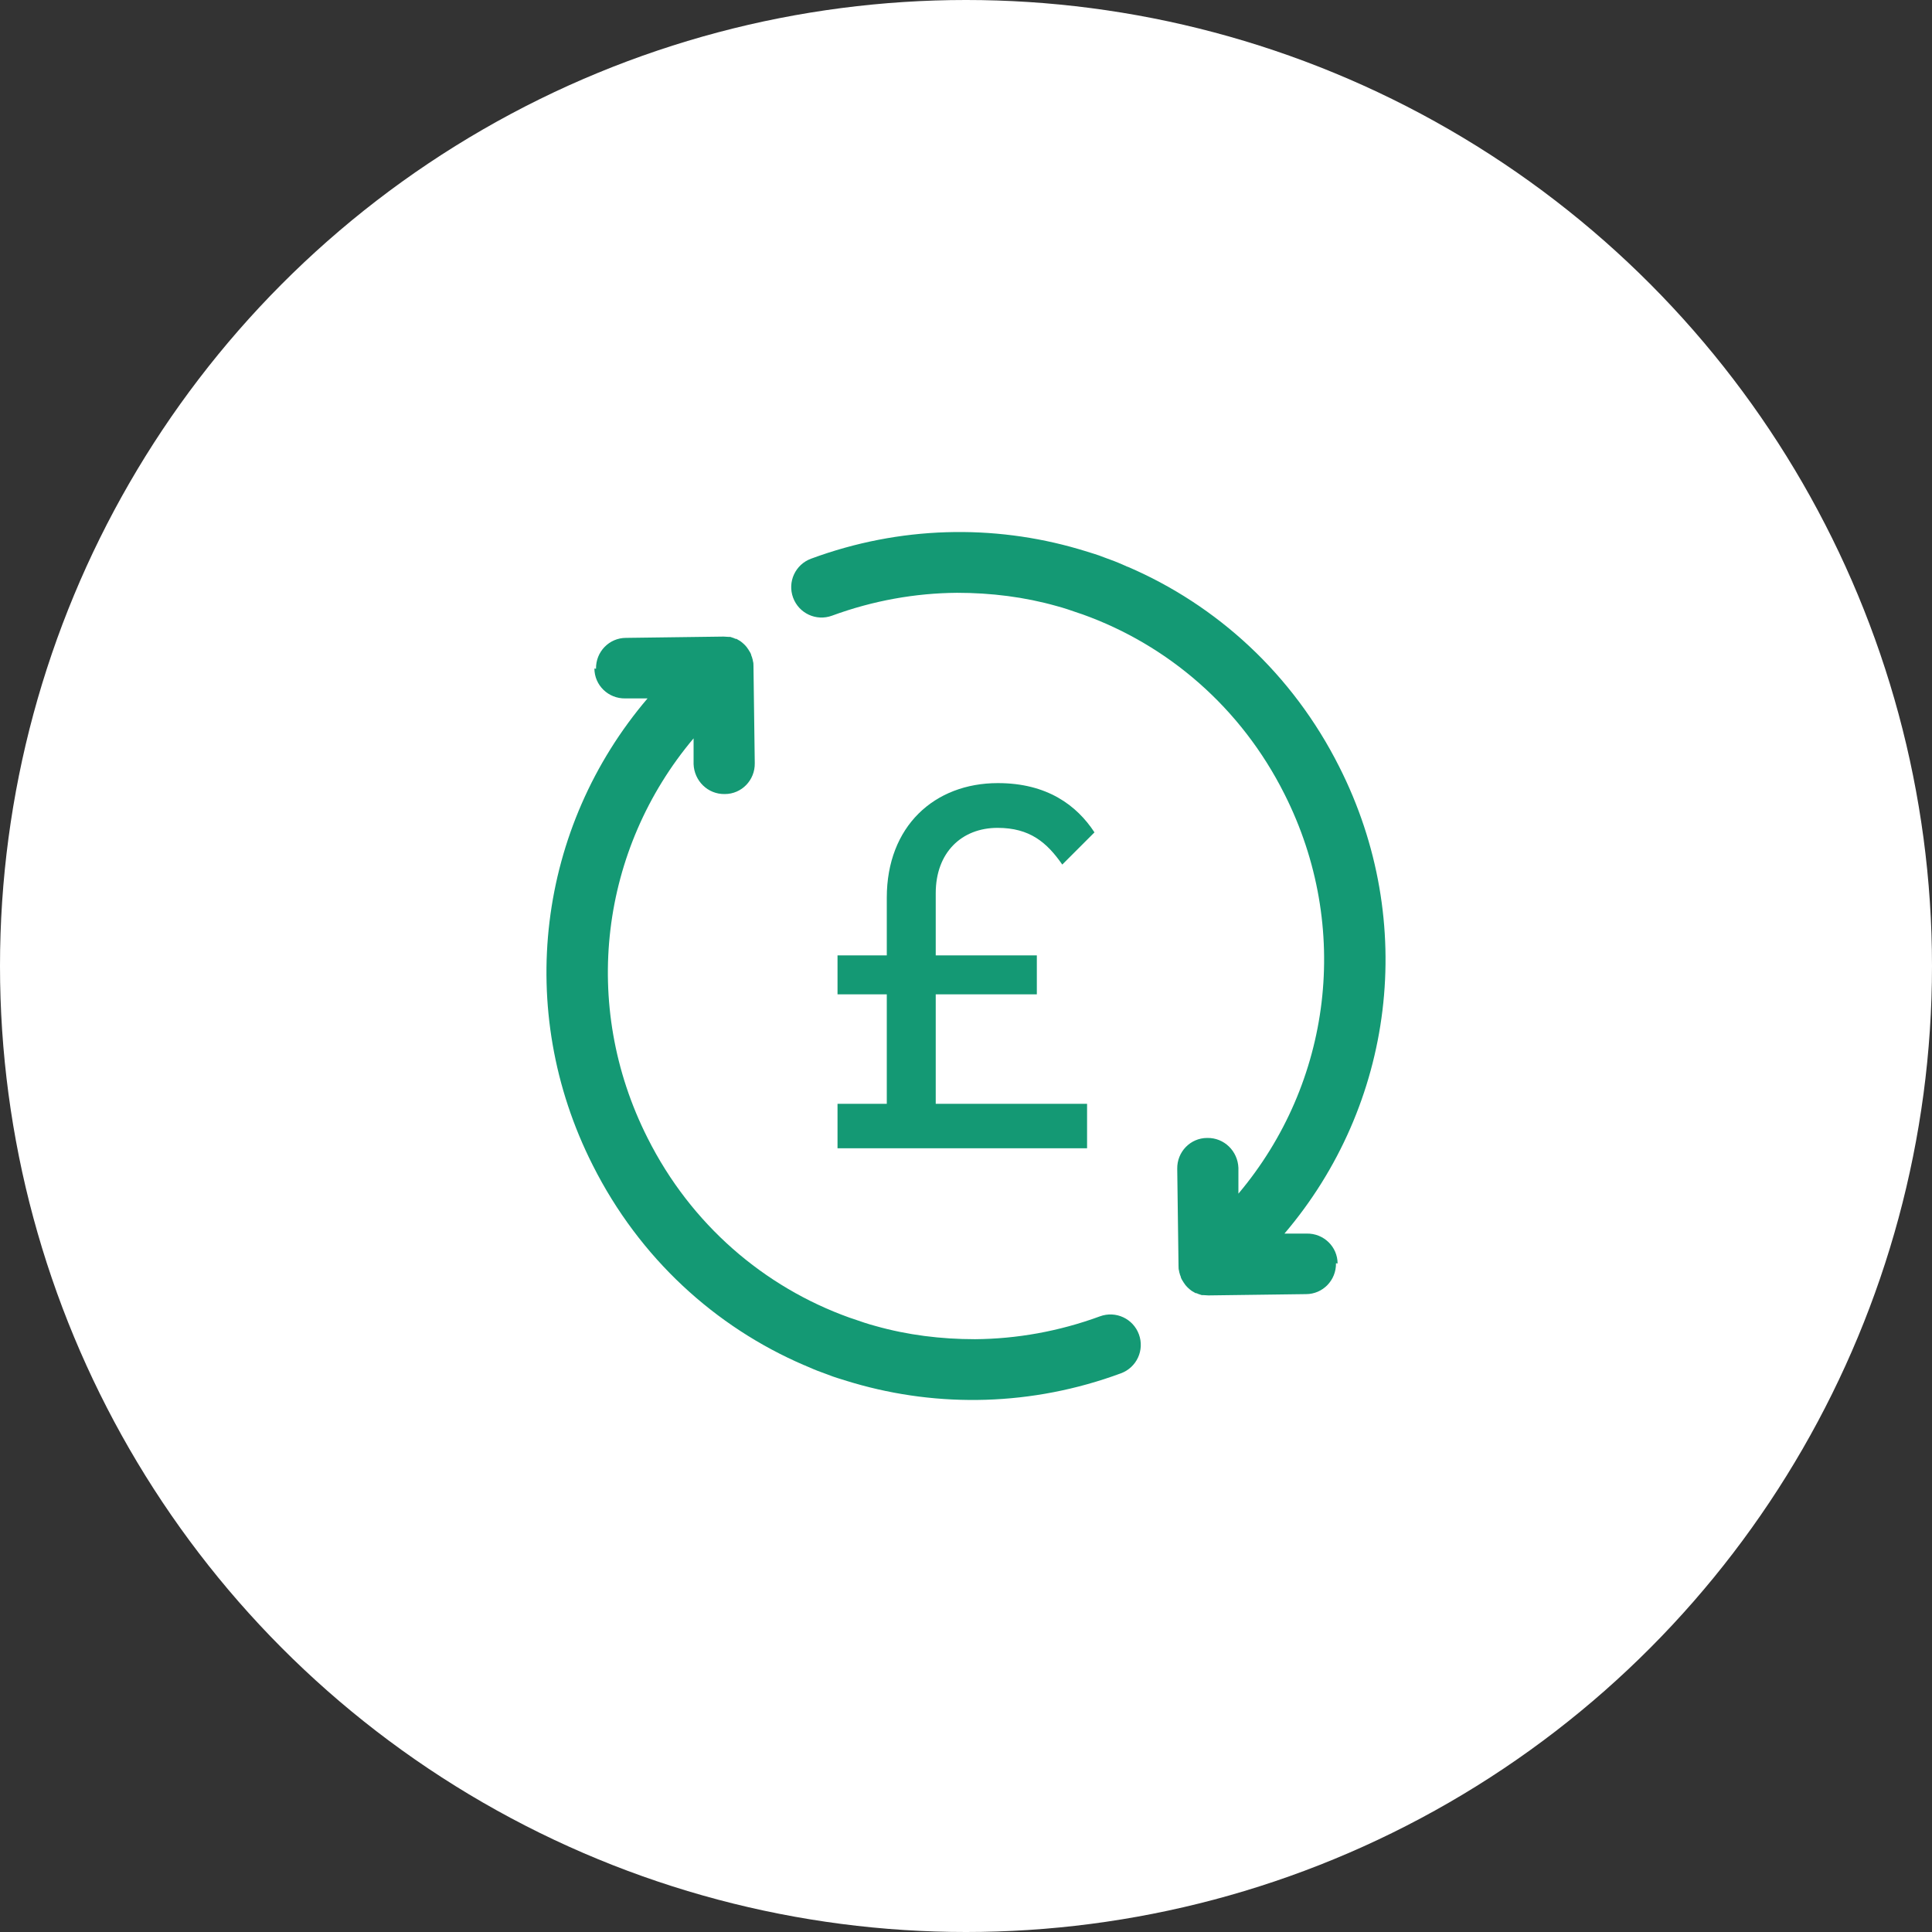 <?xml version="1.0" encoding="UTF-8"?> <svg xmlns="http://www.w3.org/2000/svg" id="Layer_2" data-name="Layer 2" viewBox="0 0 60 60"><rect x="0" y="0" width="60" height="60" fill="#333333" stroke="none"/><defs><style> .cls-1 { fill: #fff; } .cls-2 { fill: #149974; } </style></defs><g id="Layer_1-2" data-name="Layer 1"><g><circle class="cls-1" cx="30" cy="30" r="30"></circle><g><path class="cls-2" d="m41.54,39.24c0-.52-.43-.94-.96-.93h-.69c3.4-3.99,4.15-9.66,1.7-14.5-1.45-2.88-3.8-5.02-6.57-6.21,0,0,0,0,0,0-.02,0-.03-.01-.05-.02-.16-.07-.32-.14-.49-.2-.06-.02-.13-.05-.19-.07-.1-.04-.21-.08-.31-.11-.09-.03-.19-.06-.29-.09-.07-.02-.13-.04-.2-.06-2.64-.77-5.54-.72-8.3.3-.49.18-.74.72-.56,1.21.18.49.72.74,1.21.56,1.28-.47,2.59-.7,3.88-.71,0,0,0,0,0,0,1.06,0,2.1.13,3.09.41,0,0,0,0,0,0,.23.06.46.14.69.22.04.01.08.03.12.04,2.65.95,4.92,2.89,6.27,5.58,2.09,4.14,1.46,8.98-1.43,12.41v-.8c-.02-.52-.44-.94-.97-.93-.52,0-.94.43-.93.96l.04,3.01c0,.06,0,.11.02.17,0,.02,0,.03.01.05.01.04.02.08.04.12,0,.01,0,.02.01.04.02.05.05.09.08.14,0,.01.02.02.02.03.02.03.05.07.08.1.01.01.02.02.03.03.04.04.08.07.12.1,0,0,0,0,0,0,.04.02.08.05.12.07,0,0,.02,0,.02,0,.02,0,.03.01.05.02.04.01.08.03.12.04.01,0,.03,0,.04,0,.06,0,.11.01.17.01,0,0,0,0,0,0l3.03-.04c.52,0,.94-.43.93-.96Z"></path><path class="cls-2" d="m18.46,20.76c0,.52.43.94.96.93h.69c-3.4,3.99-4.15,9.66-1.7,14.5,1.45,2.88,3.8,5.02,6.57,6.21,0,0,0,0,0,0,.02,0,.03.01.05.02.16.07.32.14.49.2.06.02.13.05.19.07.1.04.21.08.31.11.09.03.19.06.29.09.07.02.13.04.2.06,2.64.77,5.54.72,8.3-.3.49-.18.74-.72.56-1.21-.18-.49-.72-.74-1.21-.56-1.28.47-2.59.7-3.88.71,0,0,0,0,0,0-1.06,0-2.1-.13-3.09-.41,0,0,0,0,0,0-.23-.06-.46-.14-.69-.22-.04-.01-.08-.03-.12-.04-2.65-.95-4.92-2.89-6.27-5.58-2.09-4.14-1.46-8.98,1.43-12.41v.8c.02.52.44.94.97.93.52,0,.94-.43.93-.96l-.04-3.01c0-.06,0-.11-.02-.17,0-.02,0-.03-.01-.05-.01-.04-.02-.08-.04-.12,0-.01,0-.02-.01-.04-.02-.05-.05-.09-.08-.14,0-.01-.02-.02-.02-.03-.02-.03-.05-.07-.08-.1-.01-.01-.02-.02-.03-.03-.04-.04-.08-.07-.12-.1,0,0,0,0,0,0-.04-.02-.08-.05-.12-.07,0,0-.02,0-.02,0-.02,0-.03-.01-.05-.02-.04-.01-.08-.03-.12-.04-.01,0-.03,0-.04,0-.06,0-.11-.01-.17-.01,0,0,0,0,0,0l-3.03.04c-.52,0-.94.43-.93.96Z"></path></g><path class="cls-2" d="m26.01,34.28h1.53v-3.4h-1.53v-1.21h1.53v-1.79c0-2.22,1.48-3.56,3.45-3.56,1.53,0,2.45.69,3,1.53l-1,1c-.48-.69-1.01-1.14-2.01-1.14-1.11,0-1.92.76-1.92,2.03v1.93h3.14v1.21h-3.14v3.4h4.7v1.38h-7.75v-1.38Z"></path></g></g></svg> 